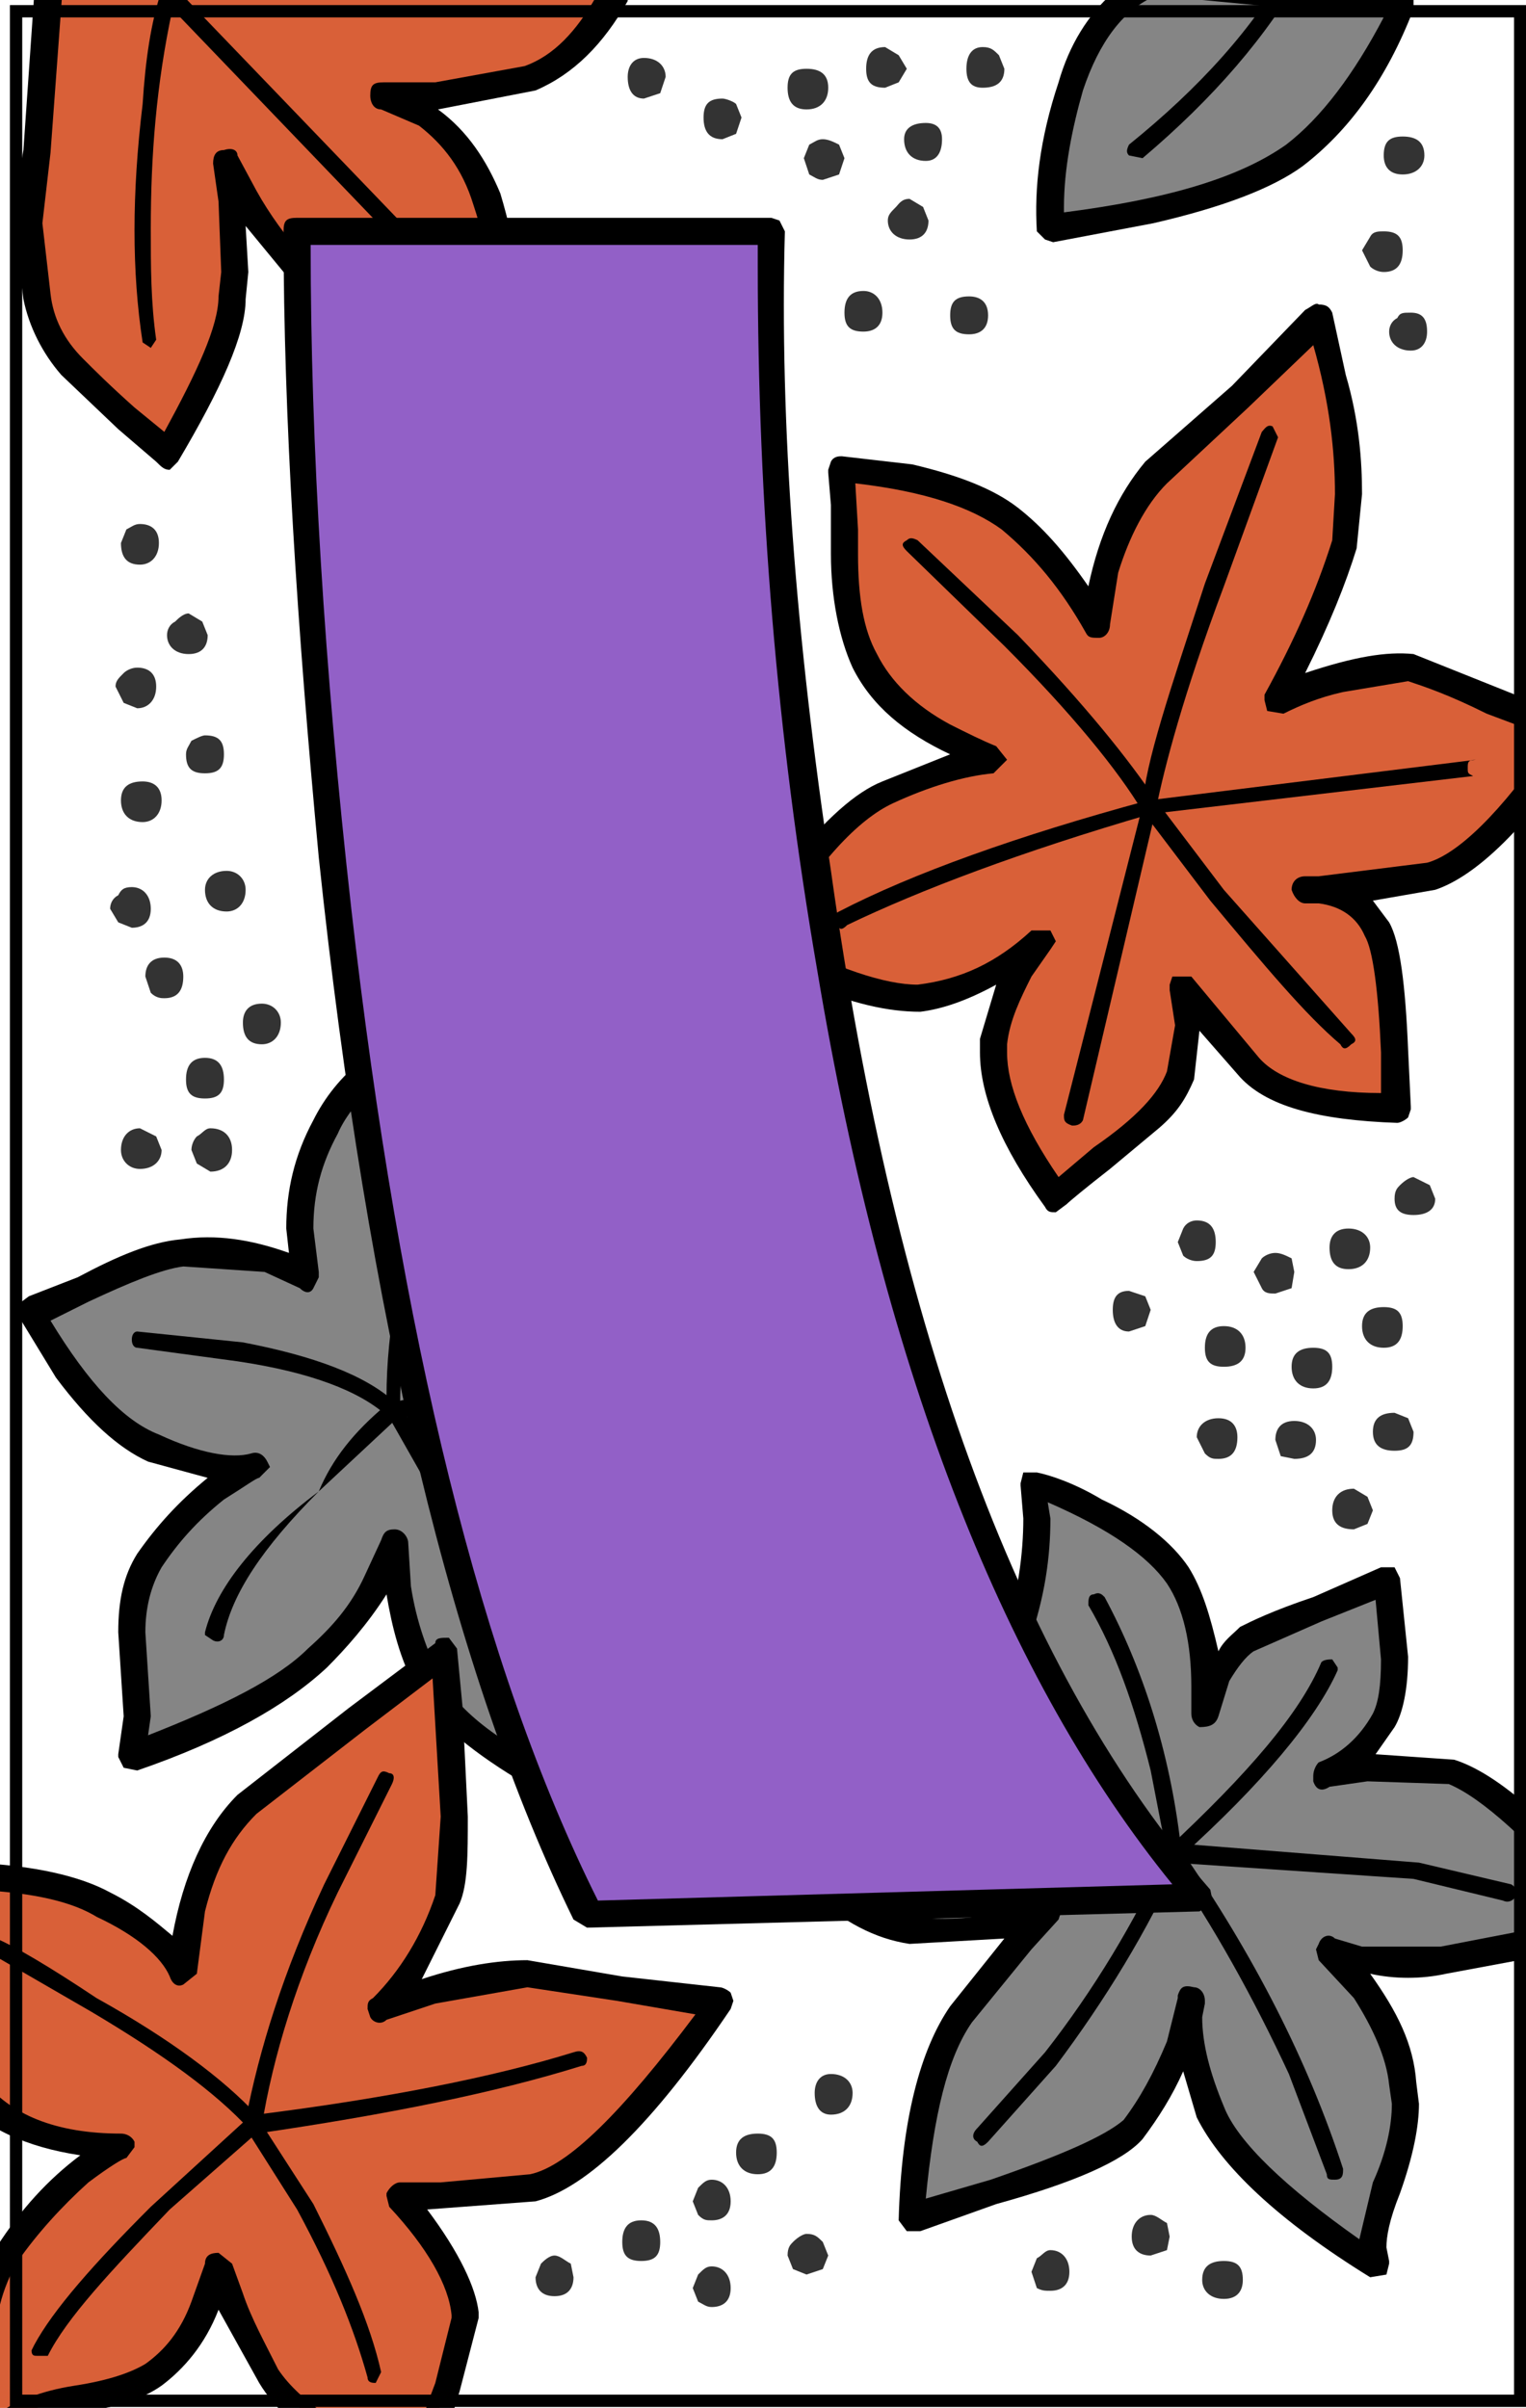 <?xml version="1.0" encoding="utf-8"?>
<!-- Generator: Adobe Illustrator 13.0.0, SVG Export Plug-In . SVG Version: 6.00 Build 14948)  -->
<!DOCTYPE svg PUBLIC "-//W3C//DTD SVG 1.1//EN" "http://www.w3.org/Graphics/SVG/1.1/DTD/svg11.dtd">
<svg version="1.1" id="圖層_1" xmlns="http://www.w3.org/2000/svg" xmlns:xlink="http://www.w3.org/1999/xlink" x="0px" y="0px"
	 width="372px" height="587px" viewBox="0 0 372 587" enable-background="new 0 0 372 587" xml:space="preserve">
<g>
	<g>
		<rect width="372" height="587" fill="#FFFFFF" fill-opacity="1.0"/>
	</g>
	<g>
		<g>
			<path fill="#333333" d="M229.643,33.939c0-2.646-1.315-3.962-3.961-3.962c-3.304,0-5.283,1.316-5.283,3.962
				c0,3.302,1.979,5.289,5.283,5.289C228.326,39.229,229.643,37.241,229.643,33.939z"/>
		</g>
	</g>
	<g>
		<g>
			<path fill="#333333" d="M201.902,21.385c0-3.302-1.986-4.618-5.289-4.618c-3.305,0-4.619,1.316-4.619,4.618
				c0,3.303,1.314,5.29,4.619,5.29C199.916,26.675,201.902,24.688,201.902,21.385z"/>
		</g>
	</g>
	<g>
		<g>
			<path fill="#333333" d="M226.339,53.756l-1.315-3.303l-3.303-1.98c-1.986,0-2.646,1.323-3.304,1.98
				c-1.323,1.323-1.987,1.987-1.987,3.303c0,2.645,1.987,4.625,5.291,4.625C225.023,58.381,226.339,56.401,226.339,53.756z"/>
		</g>
	</g>
	<g>
		<g>
			<path fill="#333333" d="M162.268,18.747c0-2.639-1.986-4.625-5.29-4.625c-2.638,0-3.96,1.987-3.96,4.625
				c0,3.303,1.322,5.283,3.96,5.283l3.968-1.315L162.268,18.747z"/>
		</g>
	</g>
	<g>
		<g>
			<path fill="#333333" d="M180.763,28.656l-1.323-3.303c-0.658-0.665-2.645-1.323-3.302-1.323c-3.304,0-4.627,1.323-4.627,4.626
				c0,3.303,1.323,5.284,4.627,5.284l3.302-1.317L180.763,28.656z"/>
		</g>
	</g>
	<g>
		<g>
			<path fill="#333333" d="M50.627,154.83l-1.323-3.302l-3.303-1.987c-1.322,0-2.639,1.322-3.303,1.987
				c-1.323,0.658-1.981,1.974-1.981,3.302c0,2.639,1.981,4.62,5.284,4.62C49.305,159.449,50.627,157.468,50.627,154.83z"/>
		</g>
	</g>
	<g>
		<g>
			<path fill="#333333" d="M39.396,195.123c0-3.303-1.98-4.626-4.625-4.626c-3.303,0-5.284,1.323-5.284,4.626
				c0,3.303,1.981,5.283,5.284,5.283C37.416,200.406,39.396,198.426,39.396,195.123z"/>
		</g>
	</g>
	<g>
		<g>
			<path fill="#333333" d="M38.074,167.377c0-3.303-1.98-4.625-4.62-4.625c-1.321,0-2.644,0.658-3.302,1.323
				c-1.323,1.322-1.987,1.98-1.987,3.303l1.987,3.967l3.302,1.316C36.093,172.66,38.074,170.68,38.074,167.377z"/>
		</g>
	</g>
	<g>
		<g>
			<path fill="#333333" d="M38.738,132.368c0-3.303-1.981-4.626-4.625-4.626c-1.322,0-1.98,0.665-3.303,1.323l-1.323,3.303
				c0,3.303,1.323,5.283,4.626,5.283C36.757,137.651,38.738,135.67,38.738,132.368z"/>
		</g>
	</g>
	<g>
		<g>
			<path fill="#333333" d="M54.588,183.892c0-3.303-1.316-4.625-4.62-4.625c-0.664,0-1.986,0.658-3.302,1.323
				c-0.664,1.322-1.323,1.98-1.323,3.303c0,3.303,1.323,4.625,4.625,4.625C53.272,188.517,54.588,187.195,54.588,183.892z"/>
		</g>
	</g>
	<g>
		<g>
			<path fill="#333333" d="M44.68,238.06c0-2.645-1.316-4.625-4.62-4.625c-3.303,0-4.625,1.98-4.625,4.625l1.322,3.961
				c1.316,1.323,2.639,1.323,3.303,1.323C43.363,243.344,44.68,241.363,44.68,238.06z"/>
		</g>
	</g>
	<g>
		<g>
			<path fill="#333333" d="M59.878,216.92c0-2.639-1.987-4.625-4.625-4.625c-3.303,0-5.284,1.987-5.284,4.625
				c0,3.303,1.981,5.284,5.284,5.284C57.891,222.204,59.878,220.224,59.878,216.92z"/>
		</g>
	</g>
	<g>
		<g>
			<path fill="#333333" d="M39.396,280.34l-1.322-3.303l-3.961-1.986c-2.645,0-4.626,1.986-4.626,5.289
				c0,2.639,1.981,4.619,4.626,4.619C37.416,284.959,39.396,282.979,39.396,280.34z"/>
		</g>
	</g>
	<g>
		<g>
			<path fill="#333333" d="M54.588,263.161c0-3.303-1.316-5.283-4.62-5.283c-3.302,0-4.625,1.98-4.625,5.283
				c0,3.303,1.323,4.625,4.625,4.625C53.272,267.786,54.588,266.464,54.588,263.161z"/>
		</g>
	</g>
	<g>
		<g>
			<path fill="#333333" d="M68.464,249.285c0-2.638-1.98-4.619-4.625-4.619c-3.303,0-4.625,1.981-4.625,4.619
				c0,3.302,1.322,5.29,4.625,5.29C66.483,254.575,68.464,252.587,68.464,249.285z"/>
		</g>
	</g>
	<g>
		<g>
			<path fill="#333333" d="M56.574,280.34c0-3.303-1.986-5.289-5.289-5.289c-1.317,0-1.98,1.322-3.303,1.986
				c-0.658,0.658-1.316,1.975-1.316,3.303l1.316,3.303l3.303,1.975C54.588,285.617,56.574,283.643,56.574,280.34z"/>
		</g>
	</g>
	<g>
		<g>
			<path fill="#333333" d="M324.108,304.119c0,3.303,1.316,5.281,4.619,5.281c3.304,0,5.29-1.979,5.29-5.281
				c0-2.646-1.986-4.627-5.29-4.627C325.425,299.492,324.108,301.475,324.108,304.119z"/>
		</g>
	</g>
	<g>
		<g>
			<path fill="#333333" d="M349.868,292.224l-1.322-3.305l-3.961-1.973c-0.658,0-1.979,0.656-3.302,1.973
				c-0.659,0.666-1.323,1.33-1.323,3.305c0,2.644,1.323,3.967,4.625,3.967S349.868,294.867,349.868,292.224z"/>
		</g>
	</g>
	<g>
		<g>
			<path fill="#333333" d="M315.517,310.066l-0.657-3.305c-1.322-0.664-2.646-1.328-3.96-1.328c-1.322,0-2.646,0.664-3.305,1.328
				l-1.985,3.305l1.985,3.961c0.658,1.315,1.981,1.315,3.305,1.315l3.96-1.315L315.517,310.066z"/>
		</g>
	</g>
	<g>
		<g>
			<path fill="#333333" d="M303.627,328.555c0-3.303-1.979-5.275-5.281-5.275c-3.305,0-4.627,1.974-4.627,5.275
				c0,3.303,1.322,4.633,4.627,4.633C301.647,333.188,303.627,331.857,303.627,328.555z"/>
		</g>
	</g>
	<g>
		<g>
			<path fill="#333333" d="M344.585,349.036l-1.322-3.302l-3.303-1.324c-3.303,0-5.283,1.324-5.283,4.626
				c0,3.304,1.98,4.625,5.283,4.625S344.585,352.34,344.585,349.036z"/>
		</g>
	</g>
	<g>
		<g>
			<path fill="#333333" d="M341.94,323.277c0-3.303-1.316-4.633-4.62-4.633c-3.303,0-5.289,1.33-5.289,4.633
				c0,3.304,1.986,5.275,5.289,5.275C340.624,328.555,341.94,326.581,341.94,323.277z"/>
		</g>
	</g>
	<g>
		<g>
			<path fill="#333333" d="M334.677,368.188l-1.321-3.303l-3.304-1.973c-3.304,0-5.285,1.973-5.285,5.275
				c0,3.304,1.981,4.633,5.285,4.633l3.304-1.329L334.677,368.188z"/>
		</g>
	</g>
	<g>
		<g>
			<path fill="#333333" d="M324.767,333.188c0-3.305-1.32-4.633-4.624-4.633s-5.283,1.328-5.283,4.633
				c0,3.303,1.979,5.276,5.283,5.276C323.445,338.464,324.767,336.489,324.767,333.188z"/>
		</g>
	</g>
	<g>
		<g>
			<path fill="#333333" d="M291.738,297.514c-1.322,0-2.646,0.656-3.303,1.979l-1.322,3.304l1.322,3.304
				c0.657,0.664,1.979,1.322,3.303,1.322c3.303,0,4.626-1.322,4.626-4.626S295.041,297.514,291.738,297.514z"/>
		</g>
	</g>
	<g>
		<g>
			<path fill="#333333" d="M320.807,351.018c0-2.646-1.985-4.619-5.29-4.619c-3.303,0-4.617,1.975-4.617,4.619l1.314,3.961
				l3.303,0.664C318.82,355.643,320.807,354.318,320.807,351.018z"/>
		</g>
	</g>
	<g>
		<g>
			<path fill="#333333" d="M301.647,350.359c0-2.646-1.323-4.625-4.626-4.625c-3.304,0-5.283,1.979-5.283,4.625l1.979,3.959
				c1.322,1.322,1.98,1.322,3.304,1.322C300.324,355.643,301.647,353.661,301.647,350.359z"/>
		</g>
	</g>
	<g>
		<g>
			<path fill="#333333" d="M189.35,524.755c0-3.304-1.322-4.632-4.625-4.632c-3.302,0-5.283,1.328-5.283,4.632
				c0,3.303,1.981,5.277,5.283,5.277C188.025,530.032,189.35,528.058,189.35,524.755z"/>
		</g>
	</g>
	<g>
		<g>
			<path fill="#333333" d="M160.945,546.546c0-3.303-1.323-5.277-4.626-5.277c-3.302,0-4.625,1.976-4.625,5.277
				s1.323,4.632,4.625,4.632C159.622,551.178,160.945,549.849,160.945,546.546z"/>
		</g>
	</g>
	<g>
		<g>
			<path fill="#333333" d="M178.117,536.639c0-3.305-1.979-5.277-4.625-5.277c-1.315,0-1.98,0.656-3.303,1.974l-1.315,3.305
				l1.315,3.303c1.322,1.327,1.987,1.327,3.303,1.327C176.138,541.269,178.117,539.94,178.117,536.639z"/>
		</g>
	</g>
	<g>
		<g>
			<path fill="#333333" d="M201.902,549.849l-1.323-3.303c-1.322-1.315-1.979-1.975-3.966-1.975c-0.658,0-1.982,0.658-3.305,1.975
				c-0.656,0.665-1.314,1.329-1.314,3.303l1.314,3.305l3.305,1.328l3.966-1.328L201.902,549.849z"/>
		</g>
	</g>
	<g>
		<g>
			<path fill="#333333" d="M139.805,555.139l-0.658-3.303c-1.323-0.658-2.645-1.987-3.968-1.987c-1.322,0-2.638,1.329-3.303,1.987
				l-1.322,3.303c0,2.646,1.322,4.62,4.625,4.62C138.482,559.759,139.805,557.783,139.805,555.139z"/>
		</g>
	</g>
	<g>
		<g>
			<path fill="#333333" d="M207.844,510.214c0-2.639-1.98-4.618-5.283-4.618c-2.645,0-3.961,1.979-3.961,4.618
				c0,3.303,1.316,5.29,3.961,5.29C205.861,515.504,207.844,513.517,207.844,510.214z"/>
		</g>
	</g>
	<g>
		<g>
			<path fill="#333333" d="M178.117,557.783c0-3.303-1.979-5.289-4.625-5.289c-1.315,0-1.98,0.658-3.303,1.986l-1.315,3.303
				l1.315,3.304c1.322,0.657,1.987,1.315,3.303,1.315C176.138,562.402,178.117,561.087,178.117,557.783z"/>
		</g>
	</g>
	<g>
		<g>
			<path fill="#333333" d="M260.689,553.815c0-3.304-1.98-5.282-4.625-5.282c-1.315,0-1.98,1.314-3.303,1.979l-1.316,3.304
				l1.316,3.968c1.321,0.658,1.986,0.658,3.303,0.658C258.709,558.441,260.689,557.118,260.689,553.815z"/>
		</g>
	</g>
	<g>
		<g>
			<path fill="#333333" d="M285.133,545.229l-0.658-3.304c-1.322-0.658-2.645-1.985-3.968-1.985c-2.639,0-4.624,1.985-4.624,5.289
				s1.985,4.618,4.624,4.618l3.968-1.314L285.133,545.229z"/>
		</g>
	</g>
	<g>
		<g>
			<path fill="#333333" d="M302.97,555.796c0-3.302-1.321-4.618-4.624-4.618c-3.305,0-5.283,1.316-5.283,4.618
				c0,2.646,1.979,4.626,5.283,4.626C301.647,560.422,302.97,558.441,302.97,555.796z"/>
		</g>
	</g>
	<g>
		<g>
			<path fill="#333333" d="M280.507,319.311l-1.321-3.303l-3.961-1.322c-2.646,0-3.961,1.322-3.961,4.625
				c0,3.305,1.315,5.283,3.961,5.283l3.961-1.314L280.507,319.311z"/>
		</g>
	</g>
	<g>
		<g>
			<path fill="#333333" d="M347.229,37.9c0-3.303-1.985-4.62-5.288-4.62c-3.305,0-4.62,1.317-4.62,4.62
				c0,2.645,1.315,4.631,4.62,4.631C345.243,42.531,347.229,40.545,347.229,37.9z"/>
		</g>
	</g>
	<g>
		<g>
			<path fill="#333333" d="M341.94,61.02c0-3.303-1.316-4.619-4.62-4.619c-1.322,0-2.645,0-3.303,1.316l-1.986,3.303l1.986,3.967
				c0.658,0.665,1.979,1.323,3.303,1.323C340.624,66.31,341.94,64.323,341.94,61.02z"/>
		</g>
	</g>
	<g>
		<g>
			<path fill="#333333" d="M347.887,80.837c0-3.303-1.319-4.619-3.96-4.619c-1.985,0-2.644,0-3.303,1.316
				c-1.322,0.665-1.987,1.987-1.987,3.303c0,2.645,1.987,4.632,5.29,4.632C346.566,85.469,347.887,83.482,347.887,80.837z"/>
		</g>
	</g>
	<g>
		<g>
			<path fill="#333333" d="M215.113,76.218c0-3.303-1.986-5.29-4.625-5.29c-3.303,0-4.627,1.987-4.627,5.29
				c0,3.303,1.324,4.619,4.627,4.619C213.127,80.837,215.113,79.521,215.113,76.218z"/>
		</g>
	</g>
	<g>
		<g>
			<path fill="#333333" d="M236.247,72.257c-3.302,0-4.618,1.317-4.618,4.62c0,3.302,1.316,4.625,4.618,4.625
				c2.646,0,4.625-1.323,4.625-4.625C240.872,73.574,238.893,72.257,236.247,72.257z"/>
		</g>
	</g>
	<g>
		<g>
			<path fill="#333333" d="M221.057,16.767l-1.98-3.303l-3.303-1.987c-3.305,0-4.627,1.987-4.627,5.291
				c0,3.303,1.322,4.618,4.627,4.618l3.303-1.315L221.057,16.767z"/>
		</g>
	</g>
	<g>
		<g>
			<path fill="#333333" d="M205.861,38.564l-1.321-3.303c-1.321-0.664-2.638-1.322-3.961-1.322c-1.322,0-1.979,0.658-3.302,1.322
				l-1.322,3.303l1.322,3.967c1.322,0.658,1.979,1.316,3.302,1.316l3.961-1.316L205.861,38.564z"/>
		</g>
	</g>
	<g>
		<g>
			<path fill="#333333" d="M36.757,221.546c0-3.303-1.986-5.29-4.625-5.29c-1.98,0-2.646,0.664-3.304,1.986
				c-1.322,0.659-1.979,1.981-1.979,3.303l1.979,3.303l3.304,1.316C34.771,226.165,36.757,224.849,36.757,221.546z"/>
		</g>
	</g>
	<g>
		<g>
			<path fill="#333333" d="M244.84,16.767l-1.32-3.303c-1.324-1.322-1.981-1.987-3.969-1.987c-2.639,0-3.962,1.987-3.962,5.291
				c0,3.303,1.323,4.618,3.962,4.618C242.854,21.385,244.84,20.069,244.84,16.767z"/>
		</g>
	</g>
	<g>
		<g>
			<path fill="#858585" d="M265.975,367.531l-13.869-5.947c2.645,7.936,0.656,20.482-3.963,37.66
				c-1.986,5.941-1.986,12.547,0.658,19.152l3.961,8.588l-26.423-1.981c-3.961,0-11.226,3.968-22.456,13.212l-14.533,13.876
				l13.211,9.244c6.606,5.283,12.553,7.929,19.817,9.245c11.231,1.328,22.462,0.664,33.029-4.62l-6.606,6.606l-14.533,18.493
				c-4.625,5.942-7.929,16.516-9.91,30.392l-1.979,19.817l27.745-9.908c12.548-3.304,21.798-7.936,25.76-12.555
				c4.624-5.29,8.593-11.895,11.23-20.476l3.303-10.573l-0.657,6.606c0.657,5.94,1.979,12.548,5.282,20.48
				c3.304,7.265,10.567,15.851,23.121,25.095l17.173,11.896c-0.658-3.303,0-9.909,2.645-19.16c3.962-9.908,5.283-17.83,3.962-24.437
				c-0.657-7.935-3.962-15.855-9.909-23.784l-7.923-9.244l7.265,2.638h20.477l43.602-8.585
				c-17.837-21.141-32.37-34.352-41.615-36.99l-20.479-1.329l-9.909,1.987c5.283-1.987,9.909-6.604,13.875-13.87
				c3.963-6.604,3.963-17.844,0.658-33.692l-16.515,6.606l-17.173,7.27c-3.304,2.639-5.947,5.941-8.593,10.566l-1.979,7.922
				c1.321-13.211-0.658-24.437-6.605-33.029C283.811,378.764,275.883,372.82,265.975,367.531z"/>
		</g>
	</g>
	<g>
		<g>
			<path d="M248.801,362.248l0.658,7.93c0,8.586-1.316,18.492-4.619,28.402l-1.986,7.928c0,5.283,1.986,11.227,4.625,16.517
				l-21.14-1.323c-3.961,0-11.89,3.303-21.799,11.89l-17.837,15.856c-0.657,1.314-1.315,1.979-0.657,3.303l1.979,1.979
				c1.322,0.663,4.627,3.304,9.252,6.605c8.584,7.271,15.85,11.231,24.441,12.548l23.12-1.315l-13.211,16.515
				c-7.271,10.566-11.896,27.739-12.554,52.188l1.98,2.639h3.301l18.496-6.605c19.16-5.283,31.049-10.57,35.674-15.85
				c3.961-5.289,7.266-10.573,9.908-16.514l3.303,11.225c5.949,11.896,19.818,25.106,42.28,38.977l3.96-0.657l0.658-2.646v-0.658
				l-0.658-3.303c0-2.646,0.658-6.606,3.306-13.212c3.302-9.25,4.625-16.515,4.625-21.804l-0.665-5.284
				c-0.658-9.244-4.619-17.18-11.226-26.423c5.941,1.322,12.549,1.322,18.495,0l28.403-5.283l15.191-3.961l1.98-1.328l-0.658-3.305
				c-17.837-22.455-32.37-35.003-42.938-38.306l-19.158-1.329l4.625-6.605c1.98-3.303,3.303-9.244,3.303-17.171l-1.979-19.161
				l-1.323-2.637h-3.303l-16.516,7.27c-9.908,3.303-15.191,5.939-17.837,7.264c-1.98,1.98-3.961,3.303-5.284,5.948
				c-1.979-8.592-3.959-15.198-7.263-20.481c-3.967-5.941-11.231-11.889-21.141-16.517c-6.604-3.966-12.554-5.94-15.856-6.604
				h-3.303l-0.658,2.639v0.661H248.801z M256.064,370.178l-0.657-3.962c15.19,6.604,24.442,13.212,29.067,19.817
				c3.961,5.941,5.94,14.525,5.94,25.094v6.605c0,1.328,0.664,2.646,1.979,3.303c2.646,0,3.969-0.657,4.625-2.639l2.646-8.586
				c1.979-3.304,3.959-5.947,5.94-7.264l16.515-7.271l13.212-5.281l1.322,14.527c0,6.604-0.659,10.572-1.98,13.211
				c-3.304,5.948-7.929,9.908-13.212,11.896c-0.658,0.657-1.322,1.979-1.322,3.303v1.315c0.664,1.987,1.98,2.646,3.967,1.33
				l9.246-1.33l19.817,0.665c7.926,3.303,19.815,13.875,35.673,32.363l-37.654,7.271H332.03l-6.605-1.979
				c-1.316-1.322-3.303-0.658-3.961,1.315l-0.658,1.328l0.658,2.638l8.587,9.245c4.625,7.271,7.928,14.541,8.585,21.146l0.665,4.62
				c0,5.289-1.322,11.896-4.625,19.157l-3.304,13.87c-17.837-12.554-29.726-23.777-33.028-32.371
				c-3.304-7.921-5.283-15.186-5.283-21.791l0.658-3.303v-0.665c0-1.979-1.322-3.303-2.64-3.303c-2.646-0.664-3.302,0-3.967,1.979
				v0.658l-2.64,10.572c-3.303,7.93-6.605,13.876-10.572,19.154c-4.625,3.966-15.192,8.593-32.364,14.54l-15.856,4.619
				c1.98-20.477,5.283-34.346,11.231-42.938l14.534-17.831l6.604-7.271l0.657-1.979v-1.322c-1.322-1.979-2.645-2.639-3.96-1.979
				c-10.573,4.618-21.804,5.948-32.371,4.618c-6.604-1.315-13.211-4.618-20.476-11.226l-7.271-4.625l17.838-15.849
				c6.606-4.634,11.889-7.271,13.87-7.271l25.767,1.98l3.303-1.98l0.658-1.32l-0.658-1.981c-3.303-5.941-5.948-11.889-5.948-18.495
				c0-1.985,0.664-3.96,1.322-5.948C254.749,389.336,256.064,379.428,256.064,370.178z"/>
		</g>
	</g>
	<g>
		<g>
			<path d="M240.872,522.109l16.515-18.5c11.891-15.853,22.463-33.029,30.393-50.86c19.815-17.837,33.027-33.688,38.312-45.583
				v-0.658l-1.323-1.986c-0.657,0-1.979,0-2.644,0.666c-5.284,12.547-17.831,27.086-37.647,45.574v0.664
				c-7.929,17.181-17.836,33.693-29.727,48.88l-16.516,18.501c-1.321,1.316-1.321,2.646,0,3.304
				C238.893,523.426,239.551,523.426,240.872,522.109z"/>
		</g>
	</g>
	<g>
		<g>
			<path d="M207.844,449.446l1.323,1.979l75.966,2.639c10.566,15.199,20.477,33.029,29.067,51.531l9.245,24.438
				c0,1.328,0.663,1.328,1.979,1.328c1.986,0,1.986-1.328,1.986-2.646c-8.592-26.424-21.804-52.188-39.634-77.954l-1.322-0.656
				l-77.289-2.646C208.509,447.459,207.844,448.123,207.844,449.446z"/>
		</g>
	</g>
	<g>
		<g>
			<path d="M269.275,389.336c-0.657-0.666-1.315-1.329-2.637-0.666c-1.324,0-1.324,1.324-1.324,2.641
				c6.605,11.237,11.231,24.448,15.191,40.299l3.969,20.481c0,1.316,0.657,1.974,1.316,1.974l58.793,3.969l21.798,5.283
				c1.322,0.657,2.646,0,3.304-1.316c0-0.664,0-1.986-1.322-2.644l-22.455-5.292l-58.131-4.617
				C285.133,426.984,278.527,406.508,269.275,389.336z"/>
		</g>
	</g>
	<g>
		<g>
			<path fill="#D96038" d="M304.292,94.713l-22.462,20.482c-5.947,5.941-9.909,13.87-12.555,23.778l-1.979,13.212
				c-5.282-10.566-12.547-19.817-21.798-25.765c-4.626-3.961-13.211-7.264-24.441-9.909l-15.853-1.979l0.657,21.14
				c0,9.909,1.981,18.495,5.285,25.766c3.303,7.264,9.908,13.211,18.494,17.83l12.555,5.948c-7.266,0.658-16.516,3.303-25.766,7.921
				c-5.941,2.646-13.212,9.25-21.134,20.482l-11.231,15.192l13.871,7.929c10.572,4.625,19.157,6.606,26.422,6.606
				c11.23-1.323,21.141-5.284,29.727-13.877l-5.283,6.606c-3.303,5.29-5.947,11.896-6.605,17.843
				c-0.657,5.942,1.324,14.528,6.605,24.437l8.586,13.87c0.665-1.975,5.949-5.942,14.534-12.548
				c9.251-6.606,13.871-11.89,15.856-17.179c1.315-5.941,2.639-11.225,1.315-15.849l-0.657-6.606l15.855,19.817
				c6.605,6.605,17.831,10.573,36.332,10.573l-0.664-20.481c-0.658-11.231-1.981-19.153-4.625-23.12
				c-1.98-5.284-5.283-7.928-10.568-9.245l-6.604-0.665h9.908l20.476-3.303c9.909-3.303,21.141-14.534,34.353-35.01l-20.476-8.592
				c-9.25-3.961-15.193-5.941-18.496-7.264c-5.29-0.658-11.896,0-20.48,3.303l-11.89,4.625c6.605-12.547,12.553-25.1,16.515-38.312
				c1.98-7.928,1.98-19.159-1.322-34.352l-5.283-20.482L304.292,94.713z"/>
		</g>
	</g>
	<g>
		<g>
			<path d="M321.465,74.231c-0.658-0.657-1.979,0.665-3.303,1.329l-17.838,18.489l-21.139,18.502
				c-6.606,7.922-11.227,17.83-13.871,30.383c-5.947-8.586-11.23-14.527-17.172-19.159c-5.947-4.62-14.533-7.923-25.766-10.567
				l-17.174-1.981c-0.664,0-1.985,0-2.645,1.323l-0.658,1.98v0.665l0.658,7.921v11.896c0,10.567,1.979,20.475,5.283,27.739
				c4.625,9.251,12.555,15.856,23.785,21.14l-16.516,6.605c-6.604,2.639-13.877,9.245-22.461,19.817l-11.231,16.515l-0.658,1.98
				l1.979,2.646l13.872,8.586c11.229,4.625,19.815,6.606,27.744,6.606c5.283-0.665,11.23-2.639,18.496-6.606l-3.961,13.211v3.303
				c0,10.573,5.282,23.121,15.855,37.654c0.658,1.315,1.316,1.315,2.638,1.315l2.646-1.974c0.658-0.664,4.625-3.967,10.565-8.593
				l11.89-9.908c4.627-3.961,6.606-7.265,8.594-11.89l1.316-11.889l9.25,10.566c6.605,7.929,19.817,11.231,38.978,11.896
				c0.659,0,1.979-0.665,2.639-1.329l0.664-1.974v-0.664l-0.664-13.877c-0.658-15.85-1.979-26.423-4.626-31.042l-3.96-5.29
				l15.191-2.639c9.908-3.303,22.462-15.191,36.333-36.332v-1.981v-1.322l-1.982-1.98l-19.814-7.929l-19.818-7.928
				c-6.605-0.659-14.533,0.658-26.423,4.625c5.946-11.889,9.908-21.798,12.553-30.391l1.316-13.211
				c0-7.922-0.658-17.831-3.961-29.062l-3.305-15.192C324.108,74.896,323.445,74.231,321.465,74.231z M272.579,139.631
				c2.646-8.586,6.606-16.514,11.896-21.797l19.817-18.496l15.851-15.199c3.967,13.876,5.283,25.766,5.283,36.333l-0.659,11.237
				c-3.96,12.547-9.25,24.437-16.514,37.648v1.322l0.659,2.639l3.966,0.665c3.961-1.98,8.587-3.967,14.534-5.283l15.851-2.645
				c3.968,1.322,9.91,3.303,19.16,7.928l15.85,5.941c-12.548,18.501-23.12,28.41-30.386,30.39l-26.422,3.303h-3.303
				c-1.98,0-3.304,1.323-3.304,3.303c0.657,1.981,1.979,3.303,3.304,3.303h3.303c5.283,0.664,9.25,3.303,11.231,7.928
				c1.979,3.303,3.302,13.211,3.961,28.403v9.909c-15.192,0-25.102-3.303-29.729-8.586l-16.514-19.818h-4.624l-0.659,1.981v1.322
				l1.323,8.586l-1.98,11.231c-1.988,5.283-7.271,11.225-17.836,18.495l-8.588,7.271c-8.593-12.553-12.554-22.462-12.554-30.391
				v-1.98c0.657-5.948,3.303-11.231,5.948-16.515l4.619-6.605l1.32-1.988l-1.32-2.638h-4.619
				c-8.594,7.928-17.18,11.889-27.747,13.211c-7.927,0-19.816-3.968-35.009-11.889c10.565-17.837,20.477-28.41,29.062-32.371
				c8.587-3.96,17.179-6.606,24.442-7.264l3.304-3.303l0,0l-2.646-3.303c-3.303-1.322-7.265-3.304-11.225-5.29
				c-8.593-4.619-14.535-10.567-17.838-17.172c-3.303-5.948-4.624-13.87-4.624-24.437v-5.948l-0.658-11.231
				c17.173,1.98,28.403,5.941,35.667,11.231c7.93,6.605,14.533,14.528,20.48,25.101c0.658,1.322,1.316,1.322,3.304,1.322
				c1.315,0,2.638-1.322,2.638-3.302L272.579,139.631z"/>
		</g>
	</g>
	<g>
		<g>
			<path d="M310.233,103.958c-1.321-0.658-1.98,0.665-2.64,1.329l-13.876,36.99c-8.586,26.423-14.532,43.596-15.19,54.162
				l-19.16,75.309c0,1.322,0,1.986,1.986,2.646c0.66,0,1.981,0,2.64-1.324l17.837-75.966c1.979-9.908,6.605-27.746,16.515-54.169
				l13.212-36.332L310.233,103.958z"/>
		</g>
	</g>
	<g>
		<g>
			<path d="M298.346,216.92l-16.516-21.797c-6.605-9.909-17.173-23.121-33.688-40.293l-24.443-23.12
				c-1.321-0.665-1.979-0.665-2.645,0c-1.322,0.658-1.322,1.316,0,2.638l23.784,23.121c16.515,16.515,27.739,30.391,33.688,40.299
				l16.514,21.792c13.212,15.855,23.121,27.751,31.707,35.016c0.664,1.315,1.322,1.315,2.646,0c1.32-0.659,1.32-1.323,0-2.646
				L298.346,216.92z"/>
		</g>
	</g>
	<g>
		<g>
			<path d="M359.776,185.214l-79.927,9.909c-31.707,8.586-57.473,17.83-75.311,27.081c-1.321,0.658-1.979,1.322-0.657,2.645
				c0.657,1.98,1.321,1.98,2.638,0.658c17.838-8.586,42.28-17.83,73.986-27.081l78.612-9.251c-1.322-0.658-1.322-0.658-1.322-1.98
				C357.797,185.872,357.797,185.214,359.776,185.214z"/>
		</g>
	</g>
	<g>
		<g>
			<path fill="#858585" d="M341.94,0.91l-60.77-5.283c-2.646,1.322-5.289,2.638-7.928,5.283
				c-5.284,4.626-9.908,11.231-12.556,19.817c-4.623,13.871-5.281,25.766-4.623,35.017l23.119-3.967
				c17.18-3.968,29.067-8.586,35.674-13.876C326.748,29.978,335.335,17.424,341.94,0.91z"/>
		</g>
	</g>
	<g>
		<g>
			<path d="M344.585-0.406l-2.645-1.988l-60.11-5.283l-1.323,0.665c-1.979,0-5.282,1.316-9.243,5.277
				c-5.947,5.29-10.574,12.553-13.211,21.804c-4.625,13.87-5.947,25.765-5.291,36.332l1.987,1.981l1.979,0.664l24.442-4.632
				c17.173-3.961,29.063-8.58,36.333-13.869c11.225-8.586,20.475-21.134,27.08-38.313L344.585-0.406L344.585-0.406z M337.32,4.212
				c-7.27,13.87-15.197,24.443-23.784,31.049c-11.23,7.928-28.403,13.211-54.169,16.515v-1.323c0-9.25,1.986-19.159,4.626-28.403
				c3.967-11.889,9.909-19.817,17.837-23.12L337.32,4.212z"/>
		</g>
	</g>
	<g>
		<g>
			<path d="M318.162-9.657c-1.323-1.323-2.646-0.658-3.304,0c-9.25,16.515-22.462,31.042-39.634,44.918
				c-0.658,1.322-0.658,1.98,0,2.639l3.303,0.664c17.172-14.534,30.385-29.726,39.635-46.241
				C319.484-8.999,318.82-9.657,318.162-9.657z"/>
		</g>
	</g>
	<g>
		<g>
			<path fill="#D96038" d="M110.737-21.552l-56.149,3.966l-42.273,7.271L9.012,36.583c-2.645,10.567-2.645,23.12,0,36.332
				c1.322,7.264,5.941,15.192,14.534,22.462l17.83,15.85c9.909-17.836,15.198-30.39,15.198-38.312v-21.14l-1.322-11.889l3.961,7.264
				l11.889,17.172c5.29,5.29,14.534,10.573,27.745,17.179c11.889,5.283,20.482,7.928,25.766,8.586
				c0.659-13.211-1.323-27.082-5.948-41.616c-3.303-8.586-7.929-15.851-15.192-20.482l-9.909-4.618h12.554l23.12-4.625
				c9.244-3.303,15.85-9.909,20.475-20.482C135.844-10.979,122.633-17.586,110.737-21.552z"/>
		</g>
	</g>
	<g>
		<g>
			<path d="M111.401-24.191c-12.554-3.967-46.24-0.664-99.751,10.573l-2.638,2.639L5.709,36.583
				c-0.665,3.961-1.981,9.909-1.981,17.831c0,7.271,1.316,12.554,1.981,18.501c1.322,6.606,4.625,13.211,9.244,18.495l13.875,13.211
				l9.245,7.929c1.322,1.315,1.986,1.98,3.302,1.98l1.987-1.98C53.93,94.713,59.878,81.502,59.878,72.916l0.658-6.606l-0.658-11.231
				l9.243,11.231c4.626,5.948,14.535,11.889,28.405,18.496c12.553,5.283,21.804,7.927,26.422,8.586l3.303-0.659l0.665-1.986v-2.639
				c0-14.533-1.981-27.746-5.948-40.957c-3.303-7.922-7.928-15.192-15.192-20.476l23.778-4.625
				c9.25-3.967,16.514-11.231,22.462-21.798v-1.987l-1.323-2.638C137.161-14.282,123.949-20.888,111.401-24.191z M127.917,16.108
				l-21.798,3.961H93.564c-2.645,0-3.303,0.657-3.303,3.303l0,0c0,1.315,0.658,3.302,2.646,3.302l9.244,3.961
				c5.947,4.625,10.573,10.567,13.211,19.16c3.968,11.889,5.948,24.436,5.948,36.332l-25.101-9.25
				C85.637,71.593,77.708,66.31,73.748,62.349c-3.961-4.631-7.928-9.909-11.231-15.856L57.891,37.9c0-1.316-1.317-1.975-3.303-1.316
				c-1.98,0-2.639,1.316-2.639,3.303l0,0l1.323,9.25L53.93,66.31l-0.658,5.948c0,7.264-5.29,18.489-13.212,33.029l-7.27-5.948
				c-5.941-5.29-9.909-9.25-12.548-11.896c-4.625-4.619-7.27-9.909-7.928-15.85l-1.98-17.179l1.98-17.173l0,0l3.303-44.918
				C66.483-18.25,97.526-21.552,109.421-18.25c9.909,2.646,21.798,8.593,35.667,17.844C140.463,7.516,135.18,13.463,127.917,16.108z
				"/>
		</g>
	</g>
	<g>
		<g>
			<path d="M108.098,68.29c1.323,0,1.323-1.322,0.659-2.639L42.699-3.051H40.06l-0.664,0.658
				c-2.639,7.929-3.961,17.173-4.625,27.746c-2.639,21.798-2.639,40.957,0,58.129l1.986,1.323l1.316-1.981l0,0
				c-1.316-9.25-1.316-17.837-1.316-27.081c0-17.843,1.316-35.017,5.284-53.511l63.413,66.058
				C106.119,69.613,107.435,69.613,108.098,68.29z"/>
		</g>
	</g>
	<g>
		<g>
			<path fill="#858585" d="M79.031,275.051c-4.625,7.928-5.942,15.855-5.942,25.107c0,4.617,0.659,8.578,1.317,11.224l-7.922-3.96
				l-21.804-1.988c-6.606,0.666-14.528,3.305-21.798,7.271c-7.929,4.625-13.212,6.605-15.851,6.605l9.245,14.535
				c7.27,9.906,13.876,15.854,21.14,19.156l19.159,5.277l5.942-0.657l-9.245,5.29c-7.27,5.275-13.212,10.566-16.515,17.83
				c-3.967,5.947-5.29,14.533-3.967,24.443c0.663,11.229,0.663,19.815-0.658,23.118c21.14-6.604,35.667-15.19,44.918-23.784
				c5.948-5.94,10.566-11.883,15.192-19.152l3.967-9.244l0.658,10.566c1.98,9.25,3.961,16.516,7.264,23.778
				c3.967,7.265,11.896,13.869,24.442,20.475l17.18,7.936c-0.665-3.967,0-10.573,1.315-20.481
				c2.645-11.89,2.645-20.481,2.645-27.088c0-7.922-3.96-15.186-10.566-22.455l-8.593-7.271l7.27,1.987l15.192-0.658
				c7.264-1.988,20.475-10.573,39.634-27.088c-3.961-0.665-9.909-3.969-16.513-9.909c-7.93-7.271-14.536-11.229-19.819-13.211
				c-5.948-1.979-13.211-1.979-22.462,0.664l-11.889,3.961c6.605-4.625,11.889-12.554,15.193-23.778
				c2.644-7.271,1.321-18.501-4.62-33.693l-9.908-21.14l-23.786,15.857C89.604,261.181,82.999,267.786,79.031,275.051z"/>
		</g>
	</g>
	<g>
		<g>
			<path d="M44.021,302.132c-7.264,0.664-15.193,3.968-25.101,9.25l-11.889,4.626l-2.645,1.979l-0.658,1.324l0.658,1.321
				l9.251,15.192c7.922,10.572,15.191,17.178,22.456,20.482l14.534,3.959c-7.264,5.948-12.554,11.889-17.174,18.495
				c-3.302,5.283-4.625,11.231-4.625,19.152l1.323,20.481l-1.323,9.244v0.664l1.323,2.639l3.302,0.665
				c21.134-7.271,36.333-15.851,46.242-25.102c4.619-4.625,9.909-10.565,14.527-17.838c1.323,7.93,3.304,15.853,7.271,23.121
				c3.96,7.271,12.547,14.535,24.442,21.799l17.83,8.593l3.303-0.665l1.987-2.639v-0.664l-0.664-3.303l1.979-15.192l2.646-24.443
				v-3.967c-0.658-9.242-3.961-16.515-10.567-23.777l11.889-1.315c7.263-1.987,21.14-11.237,40.292-27.752l1.324-3.304l-3.304-2.639
				c-3.303,0-7.928-3.304-14.534-9.908c-7.928-6.605-15.191-10.574-20.475-12.547c-7.271-2.646-15.192-2.646-25.101,0l7.921-15.857
				l1.987-7.928c0-7.928-3.303-18.496-7.928-30.391l-9.25-18.488l-2.639-1.987l-1.987,1.323l-16.515,11.231
				c-7.264,3.96-12.547,7.264-15.192,9.909c-5.941,4.619-9.909,9.908-12.547,15.191c-4.625,8.587-6.606,17.18-6.606,26.423
				l0.658,5.94C61.194,302.132,52.607,300.816,44.021,302.132z M44.68,308.736l19.817,1.33l8.592,3.961
				c1.317,1.315,2.639,1.315,3.304,0l1.316-2.646v-1.314l-1.316-10.574c0-8.586,1.98-15.85,5.941-23.119
				c1.98-4.625,5.948-9.245,10.574-13.212c3.302-1.98,7.921-5.283,14.527-9.909l13.876-9.244
				c9.244,17.83,14.534,32.365,14.534,42.273l-1.322,5.942c-3.968,10.572-8.587,17.843-15.192,22.462l-0.665,2.645v1.98
				c1.322,1.979,2.645,2.637,3.968,0.664l11.889-3.303l21.139-0.665c4.62,1.322,10.567,5.94,17.83,11.89l12.554,8.592
				c-17.172,13.871-28.403,21.791-33.687,23.121l-13.876,0.658l-6.606-1.988c-2.638-1.313-3.303,0-4.625,1.33v1.975l1.322,1.986
				l8.587,7.922c5.947,6.605,9.25,13.211,9.25,20.482v3.301l-2.646,23.121l-1.98,15.851c-17.837-7.921-29.062-15.851-34.351-25.095
				c-3.303-6.604-5.941-13.877-7.264-22.461l-0.658-10.567c0-1.329-1.323-3.304-3.303-3.304c-1.987,0-2.645,0.658-3.302,2.64
				l-3.968,8.586c-3.303,7.265-7.928,12.554-13.87,17.837c-7.27,7.27-20.482,13.876-38.977,21.142l0.664-4.628l-1.322-20.48
				c0-5.939,1.322-11.225,3.961-15.85c3.967-5.941,8.586-11.231,15.192-16.517c5.29-3.302,7.929-5.282,8.593-5.282l2.639-2.645
				l-0.658-1.314c-0.665-1.33-1.98-2.646-3.967-1.988c-4.62,1.322-12.547,0-22.456-4.618c-8.586-3.304-17.179-12.554-26.424-27.753
				l9.245-4.618C31.468,312.705,39.396,309.4,44.68,308.736z"/>
		</g>
	</g>
	<g>
		<g>
			<path d="M118.007,258.536c-1.322-0.658-1.98-0.658-2.645,0.658l-11.231,27.087c-6.605,19.816-9.909,38.313-9.909,54.17v1.979
				c-7.921,6.605-13.211,13.211-16.514,21.141l19.818-18.502v-1.975c0-15.855,3.302-33.693,9.908-54.834l11.231-27.08
				C119.33,259.858,119.33,258.536,118.007,258.536z"/>
			<path d="M51.949,399.902c1.323,0.656,2.639,0,2.639-1.322c1.986-9.91,9.25-21.141,23.121-35.01
				c-15.85,11.89-25.101,23.779-27.74,34.345v0.665L51.949,399.902z"/>
		</g>
	</g>
	<g>
		<g>
			<path d="M163.583,339.793l2.645-1.329l-2.645-2.639c-23.121-0.665-44.918,0.663-67.374,5.94
				c-7.27-6.605-19.817-11.226-36.996-14.527l-25.76-2.646c-0.663,0-1.321,0.658-1.321,1.987c0,1.314,0.658,1.973,1.321,1.973
				l24.438,3.305c17.836,2.646,29.726,7.271,36.332,13.211l1.987,0.666l21.133-3.305L163.583,339.793z"/>
		</g>
	</g>
	<g>
		<g>
			<path d="M97.526,342.432c-0.659-0.666-1.317-1.324-2.639-0.666c-1.323,0.666-1.98,1.33-0.665,2.646l13.875,24.444
				c10.567,17.836,17.837,33.692,22.457,46.903c0,1.317,1.322,1.976,1.987,1.317c1.316-0.659,1.316-1.317,1.316-2.646
				c-4.619-13.212-11.889-29.062-21.798-48.214L97.526,342.432z"/>
		</g>
	</g>
	<g>
		<g>
			<path fill="#D96038" d="M110.737,426.984l-2.639-24.438l-22.461,17.83c-11.889,7.928-19.817,14.534-25.759,19.159
				c-5.948,5.948-10.573,15.19-13.212,25.766l-1.986,15.851c-1.981-5.283-7.922-10.572-19.818-17.18
				c-6.606-3.304-17.831-5.94-32.365-6.605l-19.817,0.665c3.961,3.967,7.264,12.548,10.567,25.102
				c2.645,12.553,5.948,21.805,9.909,25.765c4.625,5.947,11.889,9.908,22.461,12.554l13.87,1.975l-9.244,6.606
				c-7.27,5.29-13.211,11.895-18.501,19.815c-4.618,7.271-6.606,16.517-6.606,28.41l1.988,15.856
				c4.618-4.631,10.566-7.271,19.817-9.25c9.909-1.322,16.514-3.962,19.817-5.949c5.941-3.96,9.909-9.25,13.211-15.855l3.304-10.565
				l2.639,7.265l9.909,19.157c3.967,5.949,11.231,12.555,23.12,18.501c5.283,3.304,10.573,6.606,15.192,7.923
				c-0.658-4.619,0.665-11.889,3.967-21.133c3.961-9.91,5.942-16.515,5.284-20.482c-0.659-5.282-3.303-10.571-8.586-18.494
				l-7.27-9.907h9.908l23.12-1.988c6.606-1.974,15.856-9.908,28.41-24.437l16.515-21.141l-21.804-2.639l-25.102-3.967
				c-6.605,0-14.534,1.322-23.778,3.967l-11.889,4.619c6.605-7.264,12.546-15.855,15.85-27.081
				C110.737,456.051,111.401,444.82,110.737,426.984z"/>
		</g>
	</g>
	<g>
		<g>
			<path d="M42.041,471.908c-3.967-3.304-8.587-7.271-15.192-10.573c-7.271-3.968-18.501-6.605-33.693-7.271
				c-7.264,0-13.87,0-20.476,0.665c-1.322,0-2.645,0-3.303,1.321v1.981l0.658,1.979c4.625,4.625,7.928,12.555,9.909,24.442
				c2.645,12.548,5.948,21.141,9.909,27.087c6.606,7.265,16.515,11.884,29.726,13.871c-7.929,5.947-14.534,13.211-20.476,22.462
				c-5.283,6.604-7.271,16.514-7.271,27.739l1.323,13.211l0.664,5.948l2.639,2.644l3.303-1.327
				c3.967-3.303,10.573-6.604,19.817-7.923c8.586-1.321,15.192-3.302,19.817-6.605c5.284-3.961,10.572-9.907,13.876-18.501
				l9.909,17.844c3.961,6.604,11.225,13.212,23.121,19.816l16.514,7.922l3.303-0.656l1.316-2.646v-0.658v-3.303
				c0-3.962,1.987-9.908,4.625-18.5l4.625-17.832v-1.322c-0.658-5.94-4.625-14.533-12.554-25.101l26.423-1.985
				c12.553-3.305,28.41-18.489,47.563-46.899l0.665-1.98l-0.665-1.979c-0.658-0.658-1.979-1.322-2.638-1.322l-23.785-2.638
				l-23.121-3.97c-7.263,0-15.85,1.323-25.758,4.627l9.244-18.502c1.98-4.617,1.98-11.883,1.98-21.134l-1.316-27.081l-1.322-13.876
				l-1.98-2.639c-1.987,0-3.303,0-3.303,1.314l-21.141,15.857L57.891,437.55C49.968,445.485,44.68,457.367,42.041,471.908z
				 M49.968,465.96c2.639-10.567,6.606-17.837,12.548-23.777L88.939,421.7l16.514-12.548l1.981,33.688l-1.316,19.159
				c-3.303,9.909-8.592,18.49-15.199,25.095c-1.315,0.664-1.315,1.329-1.315,2.646l0.657,1.986c0.658,1.316,2.646,1.976,3.961,0.658
				l11.896-3.961l22.455-3.968l21.798,3.303l19.161,3.303c-17.838,23.785-31.05,36.997-40.293,38.973l-21.804,1.984h-9.908
				c-1.317,0-2.639,1.316-3.304,2.646v0.659l0.665,2.644c9.244,9.909,14.534,19.152,15.192,26.423v0.658l-3.96,15.856
				c-3.303,8.581-5.29,15.187-5.29,19.816c-16.515-7.934-27.74-15.197-33.029-23.12c-3.303-6.604-6.606-12.554-8.586-18.5
				l-2.639-7.265l-3.302-2.646c-1.987,0-3.304,0.657-3.304,2.646l-3.302,9.251c-2.645,7.264-6.606,11.882-11.231,15.186
				c-3.303,1.986-8.586,3.969-17.179,5.289c-8.586,1.317-14.528,3.961-18.495,6.605l-1.323-13.211
				c0-9.251,1.987-17.173,5.948-23.778c4.626-6.605,10.567-13.212,17.173-19.16c5.29-3.96,8.593-5.946,9.25-5.946l1.981-2.646
				v-1.315c-0.658-1.323-1.981-1.986-3.304-1.986c-15.85,0-27.081-4.619-33.687-13.211c-3.303-4.62-6.606-11.884-9.25-23.778
				c-3.303-11.89-5.283-18.496-7.929-22.464c21.14-0.657,36.332,1.329,44.925,6.605c9.908,4.633,15.85,9.909,17.83,14.542
				c0.665,1.974,1.987,2.638,3.304,1.974l3.303-2.639L49.968,465.96z"/>
		</g>
	</g>
	<g>
		<g>
			<path d="M94.887,432.272c-1.323-0.664-1.98-0.664-2.645,0.658l-13.211,26.425c-9.91,21.134-15.85,40.292-19.153,57.465
				l-23.121,21.146c-13.875,13.87-23.784,25.095-28.41,33.688l-0.658,1.314c0,1.328,0.658,1.328,1.323,1.328h2.638
				c4.626-9.25,15.199-20.48,29.726-35.673l21.805-19.159l0.658-1.315c2.645-16.515,8.586-36.331,18.495-56.813l13.212-26.423
				C96.209,433.59,96.209,432.272,94.887,432.272z"/>
		</g>
	</g>
	<g>
		<g>
			<path d="M62.517,515.504c-7.929-8.592-21.141-18.501-38.971-28.41c-11.896-7.922-19.818-12.548-24.443-14.526
				c-1.322-0.658-1.98-0.658-2.645,1.315c-0.658,0.663-0.658,1.986,0.665,1.986l25.1,14.527
				c17.837,10.572,30.385,19.816,38.313,28.409c0.658,1.316,0.658,1.316,1.981,1.316c31.706-4.619,58.13-9.909,79.269-16.514
				c1.322,0,1.322-1.317,1.322-1.976c-0.658-1.329-1.322-1.987-3.303-1.329C120.646,506.254,94.223,511.542,62.517,515.504z"/>
		</g>
	</g>
	<g>
		<g>
			<path d="M63.181,516.82l-1.987-0.658c-1.316,0.658-1.98,1.986-1.316,2.645l12.547,19.817c8.587,15.856,13.876,29.068,17.18,40.95
				c0,1.329,1.315,1.329,1.979,1.329l1.323-2.646c-2.646-11.895-8.593-25.105-16.515-40.958L63.181,516.82z"/>
		</g>
	</g>
	<g>
		<g>
			<path fill="#9260C7" d="M72.425,56.401c0,44.253,2.645,94.461,8.587,150.611c11.23,112.962,31.712,199.496,62.096,259.606
				l149.289-3.961c-46.24-53.505-77.946-136.741-93.797-251.021c-8.593-57.472-11.896-108.996-10.572-155.236H72.425z"/>
		</g>
	</g>
	<g>
		<g>
			<path d="M190.007,53.756l-1.979-0.658H72.425c-2.639,0-3.304,0.658-3.304,3.303c0,45.583,3.304,96.442,8.587,152.591
				c11.896,112.956,33.028,199.496,62.097,258.947l3.303,1.981l149.289-3.962l3.304-1.986l-0.658-3.304
				c-45.582-52.183-76.624-134.754-92.479-248.375c-8.588-56.808-12.555-108.995-11.231-155.894L190.007,53.756z M184.723,59.704
				v5.283c0,57.472,4.625,114.279,14.534,171.751c16.517,99.087,46.241,173.073,86.535,222.618l-140.039,3.96
				c-28.411-56.809-48.227-137.399-60.117-241.771c-6.606-58.794-9.909-112.957-9.909-161.842L184.723,59.704L184.723,59.704z"/>
		</g>
	</g>
</g>
<path id="PATH77" fill="none" stroke="#000000" stroke-width="3" stroke-miterlimit="100" d="M370.59,585.26H3.92V2.74h366.67
	V585.26L370.59,585.26z"/>
</svg>
